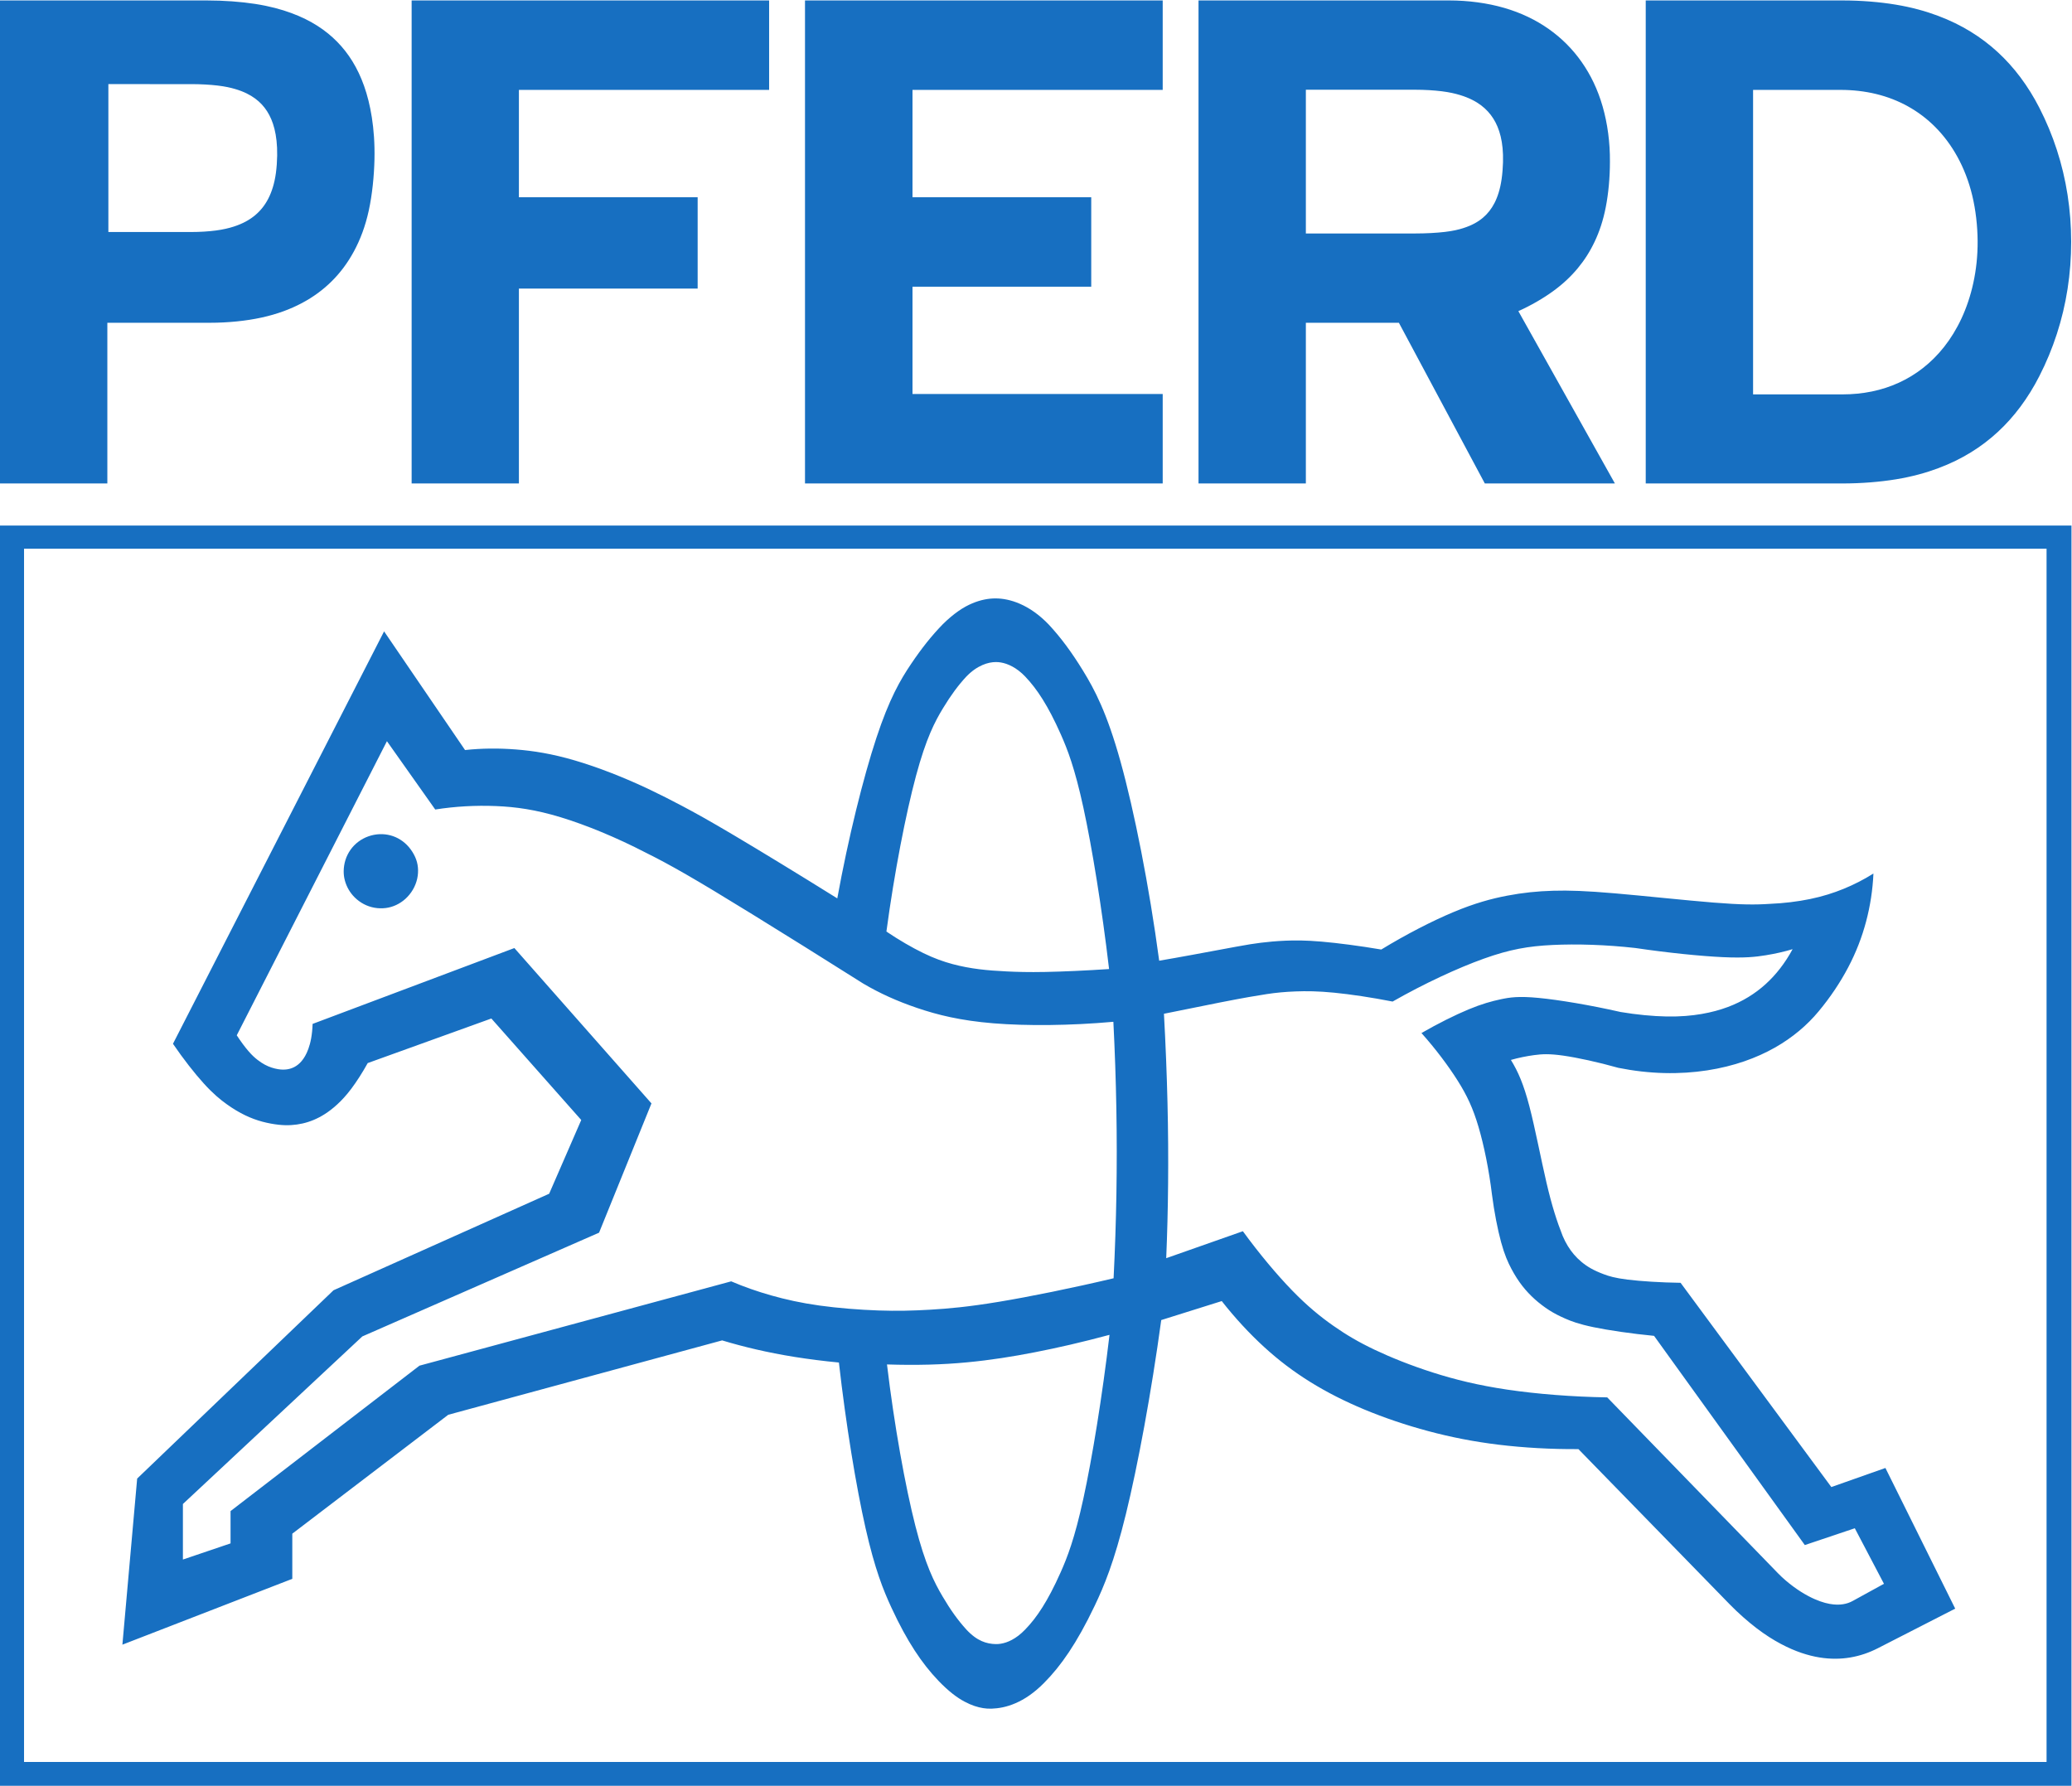<?xml version="1.0" encoding="UTF-8" standalone="no"?>
<svg
   xmlns:dc="http://purl.org/dc/elements/1.1/"
   xmlns:cc="http://creativecommons.org/ns#"
   xmlns:rdf="http://www.w3.org/1999/02/22-rdf-syntax-ns#"
   xmlns:svg="http://www.w3.org/2000/svg"
   xmlns="http://www.w3.org/2000/svg"
   viewBox="0 0 755.907 651.507"
   height="651.507"
   width="755.907"
   xml:space="preserve"
   id="svg2"
   version="1.1"><defs
     id="defs6" /><g
     transform="matrix(1.333,0,0,-1.333,0,651.507)"
     id="g10"><g
       transform="scale(0.1)"
       id="g12"><path
         id="path14"
         style="fill:#176fc1;fill-opacity:1;fill-rule:evenodd;stroke:none"
         d="m 3872.71,4248.51 c 29.69,0 59.44,1.62 81.84,4.29 22.4,2.66 37.44,6.33 49.96,10.31 12.52,3.98 22.5,8.27 31.19,12.98 8.69,4.69 16.08,9.8 22.68,15.36 6.58,5.56 12.38,11.57 17.64,18.25 5.25,6.68 9.96,14.01 14.21,22.29 4.24,8.28 8.01,17.5 11.31,28.22 3.3,10.72 6.12,22.95 8.17,37.38 2.07,14.43 3.36,31.07 3.77,45.74 0.41,14.69 -0.06,27.4 -1.18,39 -1.11,11.59 -2.89,22.06 -5.19,31.66 -2.31,9.6 -5.16,18.35 -8.52,26.44 -3.34,8.08 -7.18,15.52 -11.56,22.45 -4.37,6.92 -9.3,13.36 -14.84,19.41 -5.55,6.05 -11.74,11.72 -18.87,17.08 -7.13,5.36 -15.21,10.42 -24.59,15.1 -9.37,4.69 -20.06,9.01 -33.2,12.99 -13.13,3.98 -28.67,7.61 -49.55,10.22 -20.9,2.61 -47.09,4.23 -73.27,4.23 h -298.78 v -393.4 h 298.78 m -298.78,-684.18 v 439.79 h 254.59 l 235.19,-439.79 h 356 l -264.2,471.58 c 34.61,15.61 67.67,34.76 95.06,54.66 27.38,19.91 49.08,40.57 67.5,62.77 18.43,22.2 33.57,45.95 46.32,72.95 12.76,27 23.11,57.26 30.36,94.33 7.24,37.06 11.4,80.92 11.36,124.69 0.43,52.03 -6.6,104.23 -19.88,150.55 -13.26,46.33 -32.79,86.78 -57.52,122.01 -24.71,35.22 -54.63,65.22 -89.82,90.07 -35.22,24.84 -75.71,44.53 -122.13,57.98 -46.43,13.45 -98.81,20.38 -151.04,20.38 H 3280.14 V 3564.33 h 293.79 m 1468.77,243.79 c 27.24,0 54.49,2.62 80.39,7.97 25.89,5.35 50.41,13.32 73.69,23.97 23.3,10.65 45.35,23.98 66.11,40.24 20.74,16.27 40.2,35.48 57.95,58 17.75,22.52 33.81,48.37 47.42,77.63 13.6,29.26 24.73,61.94 32.44,97.41 7.72,35.46 12.01,73.73 11.74,114.67 -0.29,40.94 -5.15,84.56 -14.67,124.19 -9.49,39.62 -23.63,75.27 -40.88,106.55 -17.26,31.28 -37.65,58.2 -60.31,81.02 -22.67,22.82 -47.63,41.53 -74.61,56.53 -26.97,15.01 -55.97,26.31 -87.13,33.9 -31.15,7.59 -64.47,11.3 -97.75,11.3 h -239.18 v -833.38 h 244.79 m 0,-243.79 c 51.15,0 102.36,4.13 146.71,11.43 44.36,7.3 81.86,17.78 115.28,30.29 33.42,12.51 62.77,27.03 89.57,43.54 26.78,16.5 50.97,34.97 73.34,55.64 22.38,20.66 42.93,43.52 61.99,69.12 19.06,25.6 36.64,53.95 51.7,83.57 38.09,74.35 64.3,154.77 77.38,239.18 13.09,84.41 13.05,172.8 -0.06,257.08 -13.1,84.27 -39.27,164.44 -77.32,238.53 -15.02,29.41 -32.54,57.55 -51.6,83.05 -19.08,25.5 -39.69,48.35 -62.17,69.06 -22.5,20.71 -46.89,39.27 -73.87,55.86 -26.99,16.6 -56.58,31.22 -90.17,43.79 -33.62,12.57 -71.23,23.08 -115.37,30.39 -44.15,7.32 -94.81,11.44 -145.41,11.44 H 4504.1 V 3564.33 h 538.6 m -1860.57,0 v 244.79 h -684.78 v 293.8 h 489.19 v 244.79 h -489.19 v 293.79 h 684.78 v 244.8 H 2203.15 V 3564.33 h 978.98 m -1761.96,0 v 533.38 h 489.19 v 250 h -489.19 v 293.79 h 684.79 v 244.8 H 1126.58 V 3564.33 h 293.59 m -897.381,688.19 c 24.149,0 48.328,1.52 68.133,4.15 19.805,2.62 35.238,6.33 48.441,10.57 13.211,4.24 24.188,9.01 33.821,14.26 9.629,5.24 17.91,10.95 25.332,17.2 7.425,6.25 13.988,13.04 19.906,20.51 5.914,7.48 11.187,15.65 15.891,24.79 4.703,9.14 8.835,19.27 12.367,30.82 3.523,11.54 6.449,24.51 8.48,39.53 2.031,15.01 3.168,32.08 3.403,47.31 0.238,15.23 -0.434,28.62 -1.731,40.66 -1.305,12.05 -3.238,22.75 -5.672,32.47 -2.433,9.72 -5.363,18.44 -8.742,26.42 -3.387,7.97 -7.215,15.2 -11.516,21.89 -4.297,6.69 -9.066,12.85 -14.437,18.6 -5.371,5.75 -11.344,11.11 -18.152,16.13 -6.813,5.03 -14.461,9.73 -23.368,14.08 -8.91,4.36 -19.086,8.36 -31.593,12.04 -12.516,3.68 -27.36,7.03 -47.75,9.44 -20.387,2.43 -46.317,3.91 -72.211,3.91 H 296.594 V 4252.52 H 522.789 M 293.793,3564.33 v 439.79 h 280.598 c 49.453,0 99.031,4.97 141.793,14.34 42.761,9.37 78.714,22.92 110.089,39.59 31.379,16.67 58.184,36.47 81.653,59.77 23.465,23.31 43.601,50.11 60.695,81.75 17.098,31.64 31.152,68.09 40.689,111.91 9.53,43.81 14.54,94.98 15.54,139.42 0.99,44.44 -2.02,82.14 -7.14,115.11 -5.14,32.97 -12.38,61.2 -21.288,86.33 -8.91,25.14 -19.492,47.17 -31.688,67.02 -12.183,19.85 -25.984,37.52 -41.742,53.6 -15.758,16.09 -33.472,30.61 -54,43.72 -20.519,13.12 -43.855,24.84 -71.515,35.07 -27.664,10.21 -59.649,18.92 -98.891,25.02 -39.25,6.1 -85.754,9.53 -132.199,9.53 L 0,4886.3 V 3564.33 H 293.793 M 5669.28,0 V 3449.13 H 0 V 0 H 5669.28 M 943.871,2477.56 c 2.266,-8.36 5.625,-16.56 10.106,-24.38 4.468,-7.79 10.062,-15.19 17.043,-22.05 6.988,-6.83 15.371,-13.1 24.527,-17.95 9.163,-4.84 19.093,-8.24 29.333,-10.05 10.23,-1.84 20.76,-2.05 30.77,-0.8 10,1.26 19.48,4.02 28.55,8.26 9.08,4.22 17.75,9.94 25.55,17.03 7.8,7.11 14.72,15.6 20.2,24.94 5.48,9.35 9.52,19.55 11.83,29.92 2.31,10.37 2.9,20.92 1.98,30.83 -0.91,9.91 -3.34,19.19 -7.55,28.62 -4.23,9.43 -10.25,19.03 -17.22,27.21 -6.97,8.17 -14.89,14.91 -23.35,20.24 -8.47,5.33 -17.48,9.26 -27.02,11.8 -9.54,2.53 -19.62,3.68 -29.87,3.26 -10.26,-0.43 -20.69,-2.43 -30.61,-5.96 -9.917,-3.53 -19.316,-8.6 -27.628,-14.87 -8.301,-6.27 -15.512,-13.73 -21.453,-22.19 -5.95,-8.45 -10.629,-17.9 -13.715,-27.81 -3.086,-9.9 -4.578,-20.27 -4.739,-29.72 -0.16,-9.45 1,-17.97 3.266,-26.33 M 5601.09,65.199 V 3385.73 H 65.797 V 65.199 H 5601.09 M 3401.52,1517.77 c 44.34,-60.91 92.89,-118.9 134.94,-162.2 42.06,-43.32 77.6,-71.98 112.39,-96.43 34.8,-24.43 68.83,-44.65 113.38,-65.82 44.55,-21.15 99.61,-43.24 159.33,-62.3 59.73,-19.07 124.08,-35.1 204.4,-46.94 80.29,-11.85 176.52,-19.53 272.75,-21.11 L 4866.5,581.191 c 13.09,-13.492 27.58,-25.582 41.66,-36.031 14.09,-10.449 27.97,-19.031 40.39,-25.648 12.41,-6.621 23.33,-11.293 32.95,-14.684 9.61,-3.418 17.95,-5.566 25.49,-6.957 7.54,-1.383 14.3,-2.012 20.41,-2.133 6.12,-0.09 11.58,0.321 16.66,1.121 5.08,0.801 9.73,1.969 14.1,3.473 4.36,1.488 8.44,3.316 12.33,5.449 l 85.6,47.008 -79.8,152 -136.8,-46 -412.58,572.581 c -62.05,6.01 -123.96,15.14 -165.09,23.63 -41.12,8.5 -61.49,16.37 -78.36,23.77 -16.88,7.4 -30.28,14.34 -43.69,22.89 -13.4,8.58 -26.84,18.79 -39.22,29.88 -12.39,11.12 -23.73,23.11 -34.28,36.64 -10.53,13.54 -20.25,28.62 -29.79,46.53 -9.51,17.93 -18.84,38.69 -28.2,72.97 -9.35,34.25 -18.75,82.03 -24.96,130.09 -8.14,67.54 -21.86,134.61 -36.89,185.59 -15.02,50.96 -31.37,85.82 -57.02,126.5 -25.64,40.67 -60.58,87.15 -99.1,130.3 45.22,26.09 92.13,49.41 128.73,64.65 36.62,15.21 62.95,22.34 88.13,27.73 25.15,5.39 49.18,9.02 103.92,3.75 54.75,-5.27 140.26,-19.45 224.22,-38.53 43.91,-7.39 88.4,-11.61 126.08,-12.27 37.67,-0.66 68.55,2.21 95.6,6.85 27.05,4.65 50.28,11.08 71.23,18.87 20.96,7.81 39.63,17.01 56.72,27.46 17.11,10.43 32.64,22.11 47.07,35.16 14.44,13.07 27.78,27.5 40.18,43.59 12.42,16.08 23.92,33.79 33.9,52.33 -23.2,-7.03 -46.91,-12.35 -73.82,-16.76 -26.92,-4.4 -57.04,-7.87 -117.17,-5.1 -60.14,2.79 -150.28,11.84 -239.59,25.06 -79.83,9 -160.57,11.45 -226.49,8.26 -65.91,-3.16 -117.01,-11.97 -188.24,-37.52 -71.23,-25.54 -162.6,-67.83 -249.45,-117.34 -57.25,11.25 -115.06,19.88 -159.9,24.28 -44.85,4.39 -76.72,4.57 -105.39,3.47 -28.66,-1.09 -54.11,-3.45 -79.3,-7.34 -14.86,-2.25 -29.67,-4.69 -47.99,-7.91 -18.32,-3.22 -40.12,-7.23 -79.59,-14.96 -39.45,-7.74 -96.56,-19.22 -153.63,-30.94 4.57,-82.99 7.87,-166.05 9.72,-243.96 1.86,-77.91 2.31,-150.65 1.66,-220.65 -0.64,-69.98 -2.34,-137.19 -5.17,-204.37 l 209.78,73.8 m -973.97,-364.59 c 19.95,-167.34 50.18,-334.16 77.57,-441.481 27.38,-107.301 51.92,-155.097 74.23,-192.969 22.3,-37.851 42.37,-65.781 65.4,-91.128 6.94,-7.524 14.58,-14.403 21.71,-19.692 7.13,-5.289 13.75,-9 20.24,-11.871 6.49,-2.859 12.84,-4.867 19.32,-6.18 6.48,-1.3 13.1,-1.929 18.6,-2.05 5.5,-0.129 9.88,0.242 14.45,1 4.57,0.761 9.33,1.89 14.35,3.589 5.02,1.684 10.29,3.93 15.89,6.903 5.6,2.988 11.53,6.699 17.74,11.461 6.2,4.769 12.68,10.59 18.69,16.84 16.78,17.296 31.73,36.347 47.19,60.878 15.49,24.508 31.48,54.508 49.67,95.27 18.16,40.738 38.47,92.27 62.44,202.359 23.96,110.121 51.56,278.811 71.5,448.071 -36.48,-9.8 -73.12,-18.98 -107.5,-26.97 -34.37,-7.97 -66.5,-14.75 -97.25,-20.76 -30.75,-6 -60.14,-11.21 -90.77,-15.84 -30.63,-4.65 -62.5,-8.69 -95.29,-11.76 -32.8,-3.09 -66.51,-5.2 -103.03,-6.17 -36.53,-0.98 -75.86,-0.82 -115.15,0.5 m 99.5,1125.81 c 30.59,-14.83 55.7,-23.58 80.14,-30.14 24.44,-6.54 48.21,-10.88 72.16,-13.91 23.95,-3.02 48.07,-4.74 75.71,-6.09 27.64,-1.37 58.79,-2.36 106.11,-1.45 47.31,0.92 110.8,3.71 174.16,7.95 -19.55,166.76 -46.66,332.97 -70.27,441.64 -23.6,108.66 -43.67,159.77 -61.74,200.5 -18.07,40.71 -34.14,71.03 -49.77,95.99 -15.61,24.96 -30.79,44.56 -47.81,62.45 -5.61,5.89 -11.67,11.36 -17.68,15.99 -6,4.62 -11.96,8.41 -17.66,11.47 -5.7,3.07 -11.15,5.42 -16.33,7.2 -5.17,1.78 -10.08,3 -14.76,3.8 -4.68,0.81 -9.12,1.21 -14.19,1.15 -5.07,-0.06 -10.75,-0.58 -16.87,-1.85 -6.12,-1.27 -12.68,-3.29 -19.69,-6.35 -7.01,-3.07 -14.47,-7.17 -21.96,-12.47 -7.49,-5.3 -15.01,-11.8 -21.85,-18.94 -22.49,-24.21 -42.19,-50.91 -64.07,-86.97 -21.88,-36.06 -45.95,-81.47 -73.74,-184.76 -27.78,-103.29 -59.3,-264.44 -80.99,-426.25 34.42,-23.24 70.5,-44.14 101.1,-58.96 M 630.984,663.379 v 88.402 l 516.986,397.989 853.19,230.8 c 34.83,-14.89 70.63,-27.5 109.66,-38.56 39.03,-11.05 81.29,-20.58 131.98,-27.65 50.68,-7.07 109.77,-11.7 160.84,-13.48 51.06,-1.78 94.08,-0.72 142.59,2.13 48.51,2.85 102.49,7.5 187.14,21.52 84.66,14.01 199.99,37.39 314.36,64.44 3.87,77.07 6.43,154.2 7.72,231.27 1.27,77.09 1.25,154.12 -0.14,232.57 -1.38,78.46 -4.12,158.34 -8.18,238.15 -118.03,-10.61 -237.3,-11.56 -328.19,-4.16 -90.9,7.42 -153.43,23.2 -208.57,41.89 -55.15,18.71 -102.9,40.33 -147.82,66.86 -110.46,69.82 -221.33,138.98 -303.8,189.82 -82.46,50.84 -136.5,83.35 -180.35,108.6 -43.84,25.25 -77.48,43.22 -111.64,60.18 -79.75,41.32 -163.4,75.68 -232.23,96.6 -68.83,20.93 -122.84,28.43 -177.75,30.66 -54.9,2.22 -110.7,-0.83 -165.6,-9.47 l -132.2,187 -410.996,-804.97 c 10.614,-16.39 22.321,-32.09 32.079,-43.4 9.757,-11.33 17.57,-18.24 24.757,-23.81 7.188,-5.59 13.743,-9.83 20.102,-13.24 6.351,-3.4 12.504,-5.98 18.609,-7.97 6.098,-1.99 12.149,-3.38 17.297,-4.24 5.152,-0.86 9.406,-1.21 13.465,-1.25 4.051,-0.04 7.898,0.21 11.602,0.76 3.699,0.55 7.253,1.39 10.703,2.54 3.445,1.15 6.793,2.6 10.062,4.4 3.278,1.79 6.481,3.96 9.645,6.56 3.164,2.6 6.289,5.66 9.414,9.39 3.129,3.73 6.254,8.15 9.32,13.52 3.063,5.37 6.059,11.72 8.93,19.65 2.871,7.93 5.617,17.44 7.691,29.1 2.074,11.64 3.481,25.39 3.922,39.18 l 552.188,207.6 375.19,-425.2 -143.39,-353.79 -647.992,-284 L 500.59,771.191 V 619.18 l 130.394,44.199 M 799.98,566.391 V 689.98 l 426.79,325.39 749.59,203.6 c 30.42,-9.2 61.15,-17.37 93.73,-24.89 32.59,-7.5 67.02,-14.35 104.95,-20.41 37.93,-6.07 79.36,-11.33 120.91,-15.29 19.22,-170.099 47.22,-339.61 72.89,-453.028 25.66,-113.422 49,-170.723 70.96,-218.102 21.97,-47.391 42.57,-84.852 63.45,-116.941 20.87,-32.071 42.02,-58.789 65.5,-83.321 12.73,-13.316 26.39,-25.758 38.58,-35.328 12.19,-9.57 22.9,-16.269 32.72,-21.5 9.81,-5.238 18.72,-9.012 27.06,-11.82 8.34,-2.809 16.12,-4.649 23.53,-5.84 7.41,-1.191 14.47,-1.738 23.32,-1.461 8.87,0.289 19.53,1.383 30.66,3.75 11.13,2.359 22.71,5.992 34.87,11.27 12.16,5.293 24.89,12.203 38.05,21.421 13.16,9.219 26.74,20.719 39.2,33.321 24.37,24.469 46.31,51.328 68.71,84.918 22.4,33.621 45.29,73.972 70.6,127.051 25.34,53.109 53.09,118.949 85.47,251.218 32.41,132.282 69.4,330.992 96.61,530.582 l 165.6,51.99 c 35.94,-45.89 75.68,-88.86 116.11,-125.82 40.43,-36.95 81.55,-67.91 126.47,-95.78 44.92,-27.87 93.65,-52.67 147.77,-75.19 54.14,-22.52 113.71,-42.739 174.81,-59.098 61.09,-16.352 123.71,-28.832 192.5,-37.192 68.77,-8.359 143.67,-12.601 218.51,-12.089 l 413.4,-424.2 c 24,-24.632 49.94,-47.402 73.89,-65.742 23.94,-18.34 46.01,-32.129 66.4,-42.988 20.37,-10.859 39.05,-18.789 56.49,-24.75 17.44,-5.949 33.65,-9.902 49.08,-12.441 15.45,-2.54 30.12,-3.629 44.2,-3.59 14.06,0.039 27.54,1.25 40.68,3.468 13.15,2.231 25.98,5.473 38.62,9.731 12.63,4.262 25.05,9.57 37.03,15.703 l 211.4,108.207 -190.99,385 -148.01,-52.211 -412.58,558.982 c -54.51,0.78 -109.14,4.32 -144.63,8.7 -35.49,4.37 -51.83,9.6 -65.62,14.78 -13.79,5.16 -25.04,10.25 -34.88,15.78 -9.85,5.53 -18.31,11.51 -25.96,17.87 -7.66,6.37 -14.49,13.13 -20.74,20.41 -6.25,7.31 -11.88,15.1 -17.02,23.56 -5.13,8.43 -9.8,17.52 -13.75,26.91 -16.01,40.47 -29.43,81.92 -44.33,145.69 -14.9,63.75 -31.27,149.8 -47.01,210 -15.77,60.19 -30.88,94.51 -50.45,126.3 21.19,6.06 42.87,10.41 63.79,13.23 20.91,2.81 41.09,4.06 79.53,-1.43 38.44,-5.51 95.15,-17.73 150.66,-33.4 41.82,-8.42 84.36,-13.26 125.49,-14.29 41.15,-1.06 80.88,1.67 117.7,7.32 36.79,5.64 70.66,14.2 101.44,24.77 30.76,10.58 58.46,23.2 83.34,37.24 24.9,14.04 47.01,29.53 66.91,46.15 19.91,16.62 37.6,34.38 53.52,53.6 31.33,37.59 58.75,78.49 80.47,119.7 21.74,41.2 37.77,82.74 49.18,125.63 11.42,42.91 18.2,87.19 20.15,131.66 -25.64,-16.16 -52.69,-30.07 -81.15,-41.73 -28.45,-11.65 -58.32,-21.04 -92.24,-28.06 -33.93,-7.01 -71.92,-11.64 -110,-13.2 -39.12,-2.66 -78.34,-2.62 -154.53,3.52 -76.2,6.11 -189.34,18.32 -269.13,25.21 -79.8,6.88 -126.23,8.42 -169.43,7.17 -43.2,-1.26 -83.18,-5.33 -126.02,-13.52 -42.81,-8.18 -88.47,-20.46 -146.89,-44.92 -58.42,-24.43 -129.57,-60.99 -197.58,-102.46 -59.22,10.06 -118.88,17.79 -163.18,21.62 -44.3,3.81 -73.24,3.69 -98.91,2.58 -25.64,-1.11 -48.03,-3.22 -67.42,-5.62 -19.41,-2.39 -35.86,-5.06 -68.22,-10.96 -32.37,-5.88 -80.65,-14.98 -118.3,-21.92 -37.66,-6.93 -64.71,-11.69 -91.76,-16.3 -27.58,206.01 -68.56,411.08 -105.88,545.16 -37.32,134.08 -71,197.15 -102.44,248.39 -31.45,51.23 -60.67,90.62 -93.89,126.43 -12.38,12.94 -25.97,24.74 -39.36,34.29 -13.4,9.54 -26.61,16.84 -39.09,22.33 -12.48,5.48 -24.24,9.15 -35.35,11.53 -11.1,2.37 -21.54,3.43 -31.8,3.46 -10.25,0.02 -20.33,-1.01 -30.79,-3.16 -10.46,-2.15 -21.32,-5.43 -32.95,-10.33 -11.64,-4.91 -24.07,-11.44 -37.8,-21.01 -13.73,-9.57 -28.78,-22.16 -42.64,-35.91 -30.79,-31.61 -58.36,-66.27 -87.28,-109.28 -28.92,-42.99 -59.18,-94.34 -94.84,-202.4 -35.66,-108.05 -76.73,-272.83 -106.88,-438.9 -104.92,65.47 -210.56,129.83 -282.16,172.3 -71.6,42.47 -109.16,63.04 -141.64,80.24 -32.49,17.2 -59.89,31.04 -87.59,44.25 -71.01,34.01 -144.82,62.51 -207.06,80.77 -62.25,18.26 -112.93,26.27 -161.14,30.02 -48.2,3.74 -93.91,3.23 -139.19,-1.59 L 1051.18,3159.53 473.391,2030.76 c 28.207,-41.4 59.242,-81.03 84.535,-108.84 25.297,-27.84 44.851,-43.87 62.82,-56.72 17.969,-12.86 34.344,-22.52 50.309,-30.18 15.965,-7.66 31.527,-13.3 47.066,-17.48 15.535,-4.18 31.051,-6.87 44.18,-8.32 13.129,-1.43 23.883,-1.6 34.379,-0.98 10.504,0.61 20.758,2.02 30.953,4.32 10.195,2.28 20.336,5.47 30.555,9.71 10.218,4.25 20.519,9.55 31.171,16.38 10.653,6.84 21.653,15.2 33.461,26.04 11.813,10.82 24.442,24.1 38.797,43.24 14.356,19.12 30.438,44.12 44.763,70.02 l 338.39,122.01 246,-277.79 -87.8,-201.8 -590.193,-264.2 -537.386,-515.389 -40.403,-454.59 464.992,180.2" /></g></g></svg>